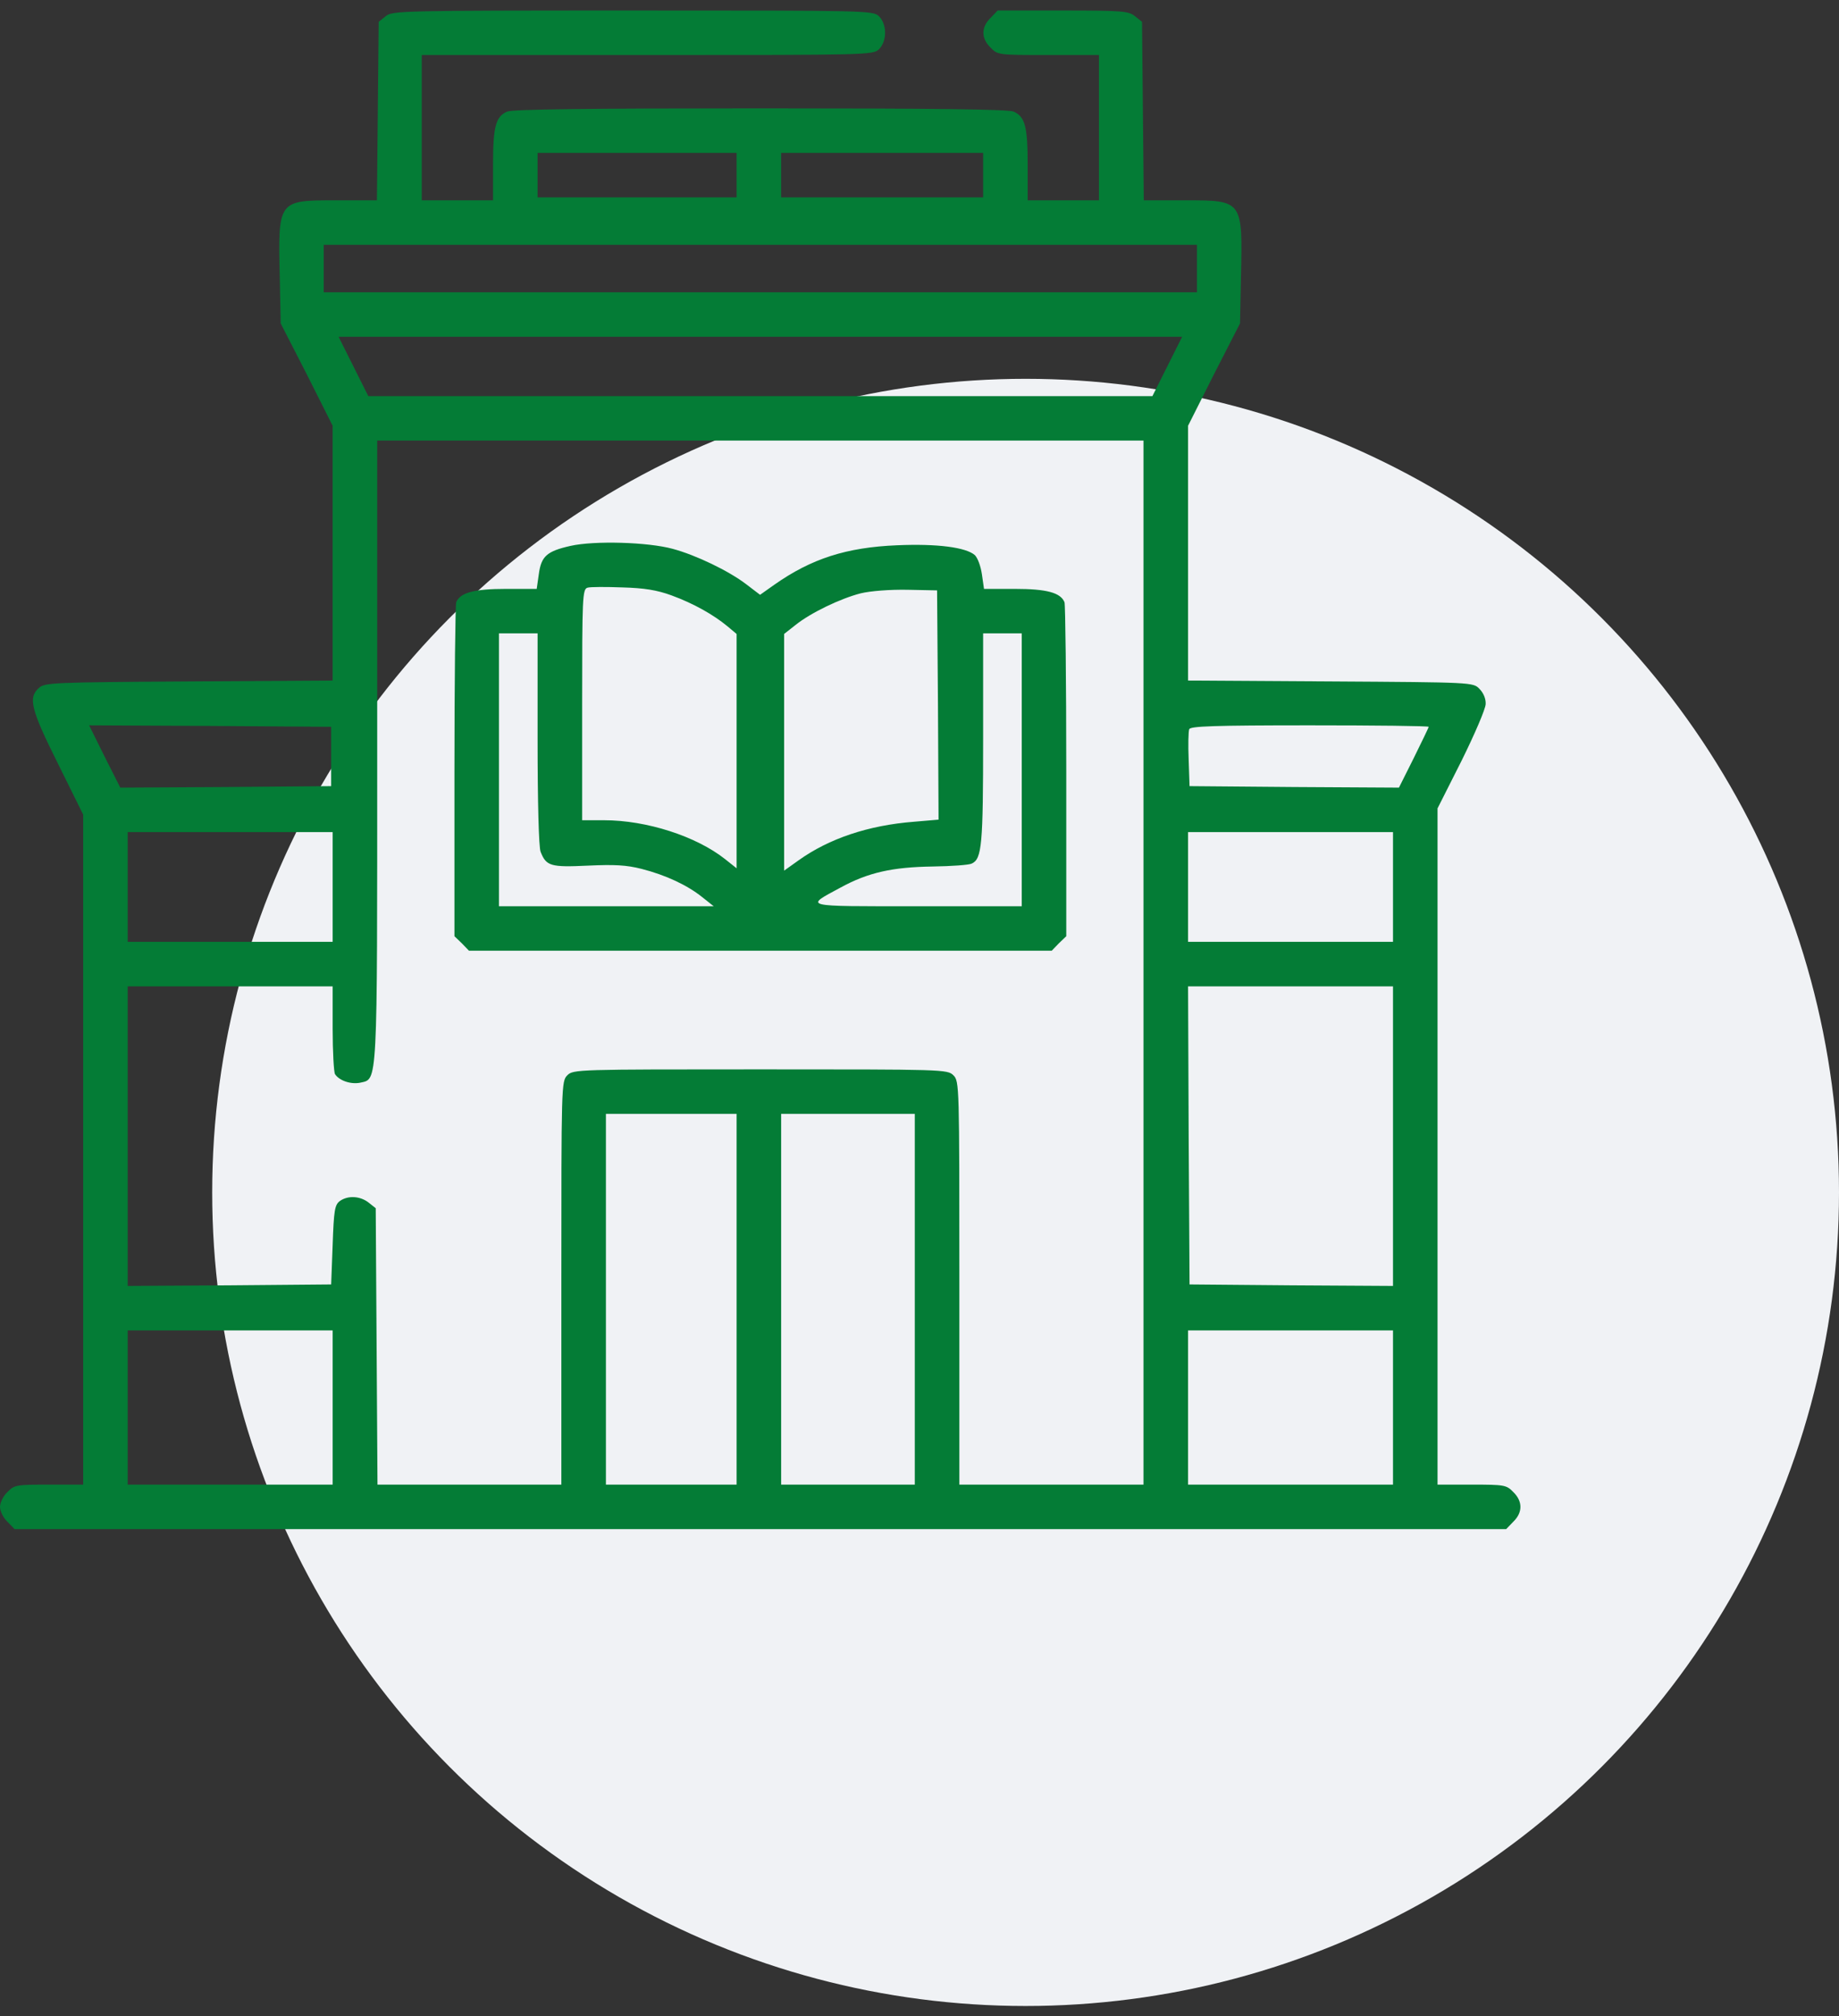 <?xml version="1.0" encoding="UTF-8"?>
<svg width="52px" height="57px" viewBox="0 0 52 57" version="1.1" xmlns="http://www.w3.org/2000/svg" xmlns:xlink="http://www.w3.org/1999/xlink">
    <rect x="0" y="0" width="52" height="57" fill="#333333" stroke="none"/>
    <title>schoole</title>
    <g id="Page-1" stroke="none" stroke-width="1" fill="none" fill-rule="evenodd">
        <g id="schoole" transform="translate(0, 0.297)" fill-rule="nonzero">
            <circle id="Oval" fill="#F0F2F5" cx="29" cy="33.412" r="23"></circle>
            <path d="M10.91,0.159 L10.708,0.319 L10.683,2.843 L10.658,5.366 L9.499,5.366 C7.853,5.366 7.861,5.358 7.911,7.555 L7.937,8.846 L8.676,10.288 L9.406,11.739 L9.406,15.345 L9.406,18.942 L5.341,18.967 C1.478,18.992 1.268,19 1.1,19.151 C0.789,19.428 0.873,19.755 1.638,21.29 L2.352,22.732 L2.352,32.198 L2.352,41.673 L1.386,41.673 C0.462,41.673 0.403,41.682 0.21,41.883 C0.092,41.992 0,42.185 0,42.302 C0,42.42 0.092,42.613 0.21,42.722 L0.412,42.931 L21.5,42.931 L42.589,42.931 L42.79,42.722 C43.059,42.462 43.059,42.143 42.79,41.883 C42.597,41.682 42.538,41.673 41.614,41.673 L40.648,41.673 L40.648,32.115 L40.648,22.556 L41.329,21.206 C41.698,20.459 42.009,19.738 42.009,19.604 C42.017,19.453 41.942,19.286 41.833,19.177 C41.656,18.992 41.639,18.992 37.625,18.967 L33.594,18.942 L33.594,15.345 L33.594,11.739 L34.324,10.288 L35.063,8.846 L35.089,7.555 C35.139,5.358 35.148,5.366 33.501,5.366 L32.342,5.366 L32.317,2.843 L32.292,0.319 L32.09,0.159 C31.914,0.017 31.738,0 30.05,0 L28.21,0 L28.009,0.21 C27.74,0.47 27.74,0.788 28.009,1.048 C28.21,1.258 28.235,1.258 29.646,1.258 L31.074,1.258 L31.074,3.312 L31.074,5.366 L30.066,5.366 L29.059,5.366 L29.059,4.36 C29.059,3.279 28.983,3.002 28.664,2.859 C28.521,2.792 26.422,2.767 21.5,2.767 C16.578,2.767 14.479,2.792 14.336,2.859 C14.017,3.002 13.941,3.279 13.941,4.36 L13.941,5.366 L12.934,5.366 L11.926,5.366 L11.926,3.312 L11.926,1.258 L18.309,1.258 C24.582,1.258 24.691,1.258 24.859,1.09 C24.96,0.989 25.027,0.813 25.027,0.629 C25.027,0.444 24.96,0.268 24.859,0.168 C24.691,0 24.582,0 17.897,0 C11.338,0 11.094,0.008 10.91,0.159 Z M20.828,4.654 L20.828,5.283 L18.015,5.283 L15.201,5.283 L15.201,4.654 L15.201,4.025 L18.015,4.025 L20.828,4.025 L20.828,4.654 Z M27.799,4.654 L27.799,5.283 L24.943,5.283 L22.088,5.283 L22.088,4.654 L22.088,4.025 L24.943,4.025 L27.799,4.025 L27.799,4.654 Z M33.846,7.295 L33.846,7.966 L21.5,7.966 L9.154,7.966 L9.154,7.295 L9.154,6.624 L21.5,6.624 L33.846,6.624 L33.846,7.295 Z M33.006,10.062 L32.586,10.901 L21.5,10.901 L10.414,10.901 L9.994,10.062 L9.574,9.224 L21.5,9.224 L33.426,9.224 L33.006,10.062 Z M32.334,26.916 L32.334,41.673 L29.73,41.673 L27.127,41.673 L27.127,35.972 C27.127,30.379 27.127,30.27 26.959,30.102 C26.791,29.934 26.682,29.934 21.5,29.934 C16.318,29.934 16.209,29.934 16.041,30.102 C15.873,30.27 15.873,30.379 15.873,35.972 L15.873,41.673 L13.27,41.673 L10.674,41.673 L10.649,37.766 L10.624,33.859 L10.422,33.699 C10.187,33.515 9.843,33.49 9.608,33.657 C9.465,33.766 9.44,33.917 9.406,34.898 L9.364,36.014 L6.492,36.039 L3.611,36.056 L3.611,31.821 L3.611,27.587 L6.509,27.587 L9.406,27.587 L9.406,28.777 C9.406,29.44 9.44,30.018 9.473,30.069 C9.591,30.253 9.919,30.362 10.179,30.312 C10.683,30.194 10.666,30.555 10.666,20.921 L10.666,12.158 L21.5,12.158 L32.334,12.158 L32.334,26.916 Z M9.364,21.088 L9.364,21.927 L6.383,21.952 L3.401,21.969 L2.956,21.088 L2.52,20.208 L5.946,20.225 L9.364,20.25 L9.364,21.088 Z M40.397,20.25 C40.397,20.275 40.203,20.669 39.977,21.13 L39.557,21.969 L36.592,21.952 L33.636,21.927 L33.611,21.181 C33.594,20.77 33.602,20.384 33.627,20.317 C33.661,20.233 34.316,20.208 37.037,20.208 C38.885,20.208 40.397,20.225 40.397,20.25 Z M9.406,24.778 L9.406,26.329 L6.509,26.329 L3.611,26.329 L3.611,24.778 L3.611,23.226 L6.509,23.226 L9.406,23.226 L9.406,24.778 Z M39.389,24.778 L39.389,26.329 L36.491,26.329 L33.594,26.329 L33.594,24.778 L33.594,23.226 L36.491,23.226 L39.389,23.226 L39.389,24.778 Z M39.389,31.821 L39.389,36.056 L36.516,36.039 L33.636,36.014 L33.611,31.796 L33.594,27.587 L36.491,27.587 L39.389,27.587 L39.389,31.821 Z M20.828,36.433 L20.828,41.673 L18.98,41.673 L17.133,41.673 L17.133,36.433 L17.133,31.192 L18.98,31.192 L20.828,31.192 L20.828,36.433 Z M25.867,36.433 L25.867,41.673 L23.977,41.673 L22.088,41.673 L22.088,36.433 L22.088,31.192 L23.977,31.192 L25.867,31.192 L25.867,36.433 Z M9.406,39.493 L9.406,41.673 L6.509,41.673 L3.611,41.673 L3.611,39.493 L3.611,37.313 L6.509,37.313 L9.406,37.313 L9.406,39.493 Z M39.389,39.493 L39.389,41.673 L36.491,41.673 L33.594,41.673 L33.594,39.493 L33.594,37.313 L36.491,37.313 L39.389,37.313 L39.389,39.493 Z" id="Shape" fill="#047C36"></path>
            <path d="M16.133,15.135 C15.461,15.286 15.302,15.428 15.235,15.94 L15.176,16.351 L14.303,16.351 C13.396,16.351 13.009,16.46 12.9,16.728 C12.875,16.803 12.85,18.958 12.85,21.516 L12.85,26.17 L13.06,26.371 L13.261,26.58 L21.5,26.58 L29.739,26.58 L29.94,26.371 L30.15,26.17 L30.15,21.516 C30.15,18.958 30.125,16.803 30.1,16.728 C29.991,16.46 29.605,16.351 28.698,16.351 L27.824,16.351 L27.765,15.94 C27.732,15.713 27.648,15.479 27.564,15.395 C27.312,15.177 26.506,15.068 25.363,15.118 C23.936,15.177 22.945,15.495 21.895,16.233 L21.492,16.518 L21.097,16.217 C20.601,15.839 19.677,15.395 19.023,15.219 C18.317,15.026 16.805,14.984 16.133,15.135 Z M18.989,16.535 C19.61,16.762 20.173,17.08 20.568,17.407 L20.828,17.625 L20.828,20.937 L20.828,24.249 L20.501,23.989 C19.686,23.344 18.283,22.891 17.082,22.891 L16.461,22.891 L16.461,19.629 C16.461,16.594 16.469,16.359 16.612,16.317 C16.688,16.292 17.133,16.292 17.595,16.309 C18.216,16.326 18.577,16.384 18.989,16.535 Z M26.522,19.629 L26.539,22.874 L25.85,22.933 C24.549,23.034 23.44,23.411 22.583,24.023 L22.172,24.316 L22.172,20.971 L22.172,17.625 L22.491,17.374 C22.928,17.022 23.776,16.619 24.339,16.476 C24.616,16.409 25.17,16.367 25.657,16.376 L26.497,16.393 L26.522,19.629 Z M15.201,20.577 C15.201,22.43 15.235,23.637 15.285,23.78 C15.445,24.191 15.571,24.224 16.629,24.174 C17.376,24.14 17.712,24.157 18.141,24.266 C18.829,24.442 19.434,24.727 19.854,25.063 L20.181,25.323 L17.141,25.323 L14.109,25.323 L14.109,21.466 L14.109,17.608 L14.655,17.608 L15.201,17.608 L15.201,20.577 Z M28.891,21.466 L28.891,25.323 L25.934,25.323 C22.642,25.323 22.743,25.348 23.768,24.794 C24.549,24.367 25.237,24.216 26.371,24.199 C26.9,24.191 27.404,24.157 27.48,24.115 C27.765,23.981 27.799,23.587 27.799,20.577 L27.799,17.608 L28.345,17.608 L28.891,17.608 L28.891,21.466 Z" id="Shape" fill="#047C36"></path>
        </g>
    </g>
</svg>